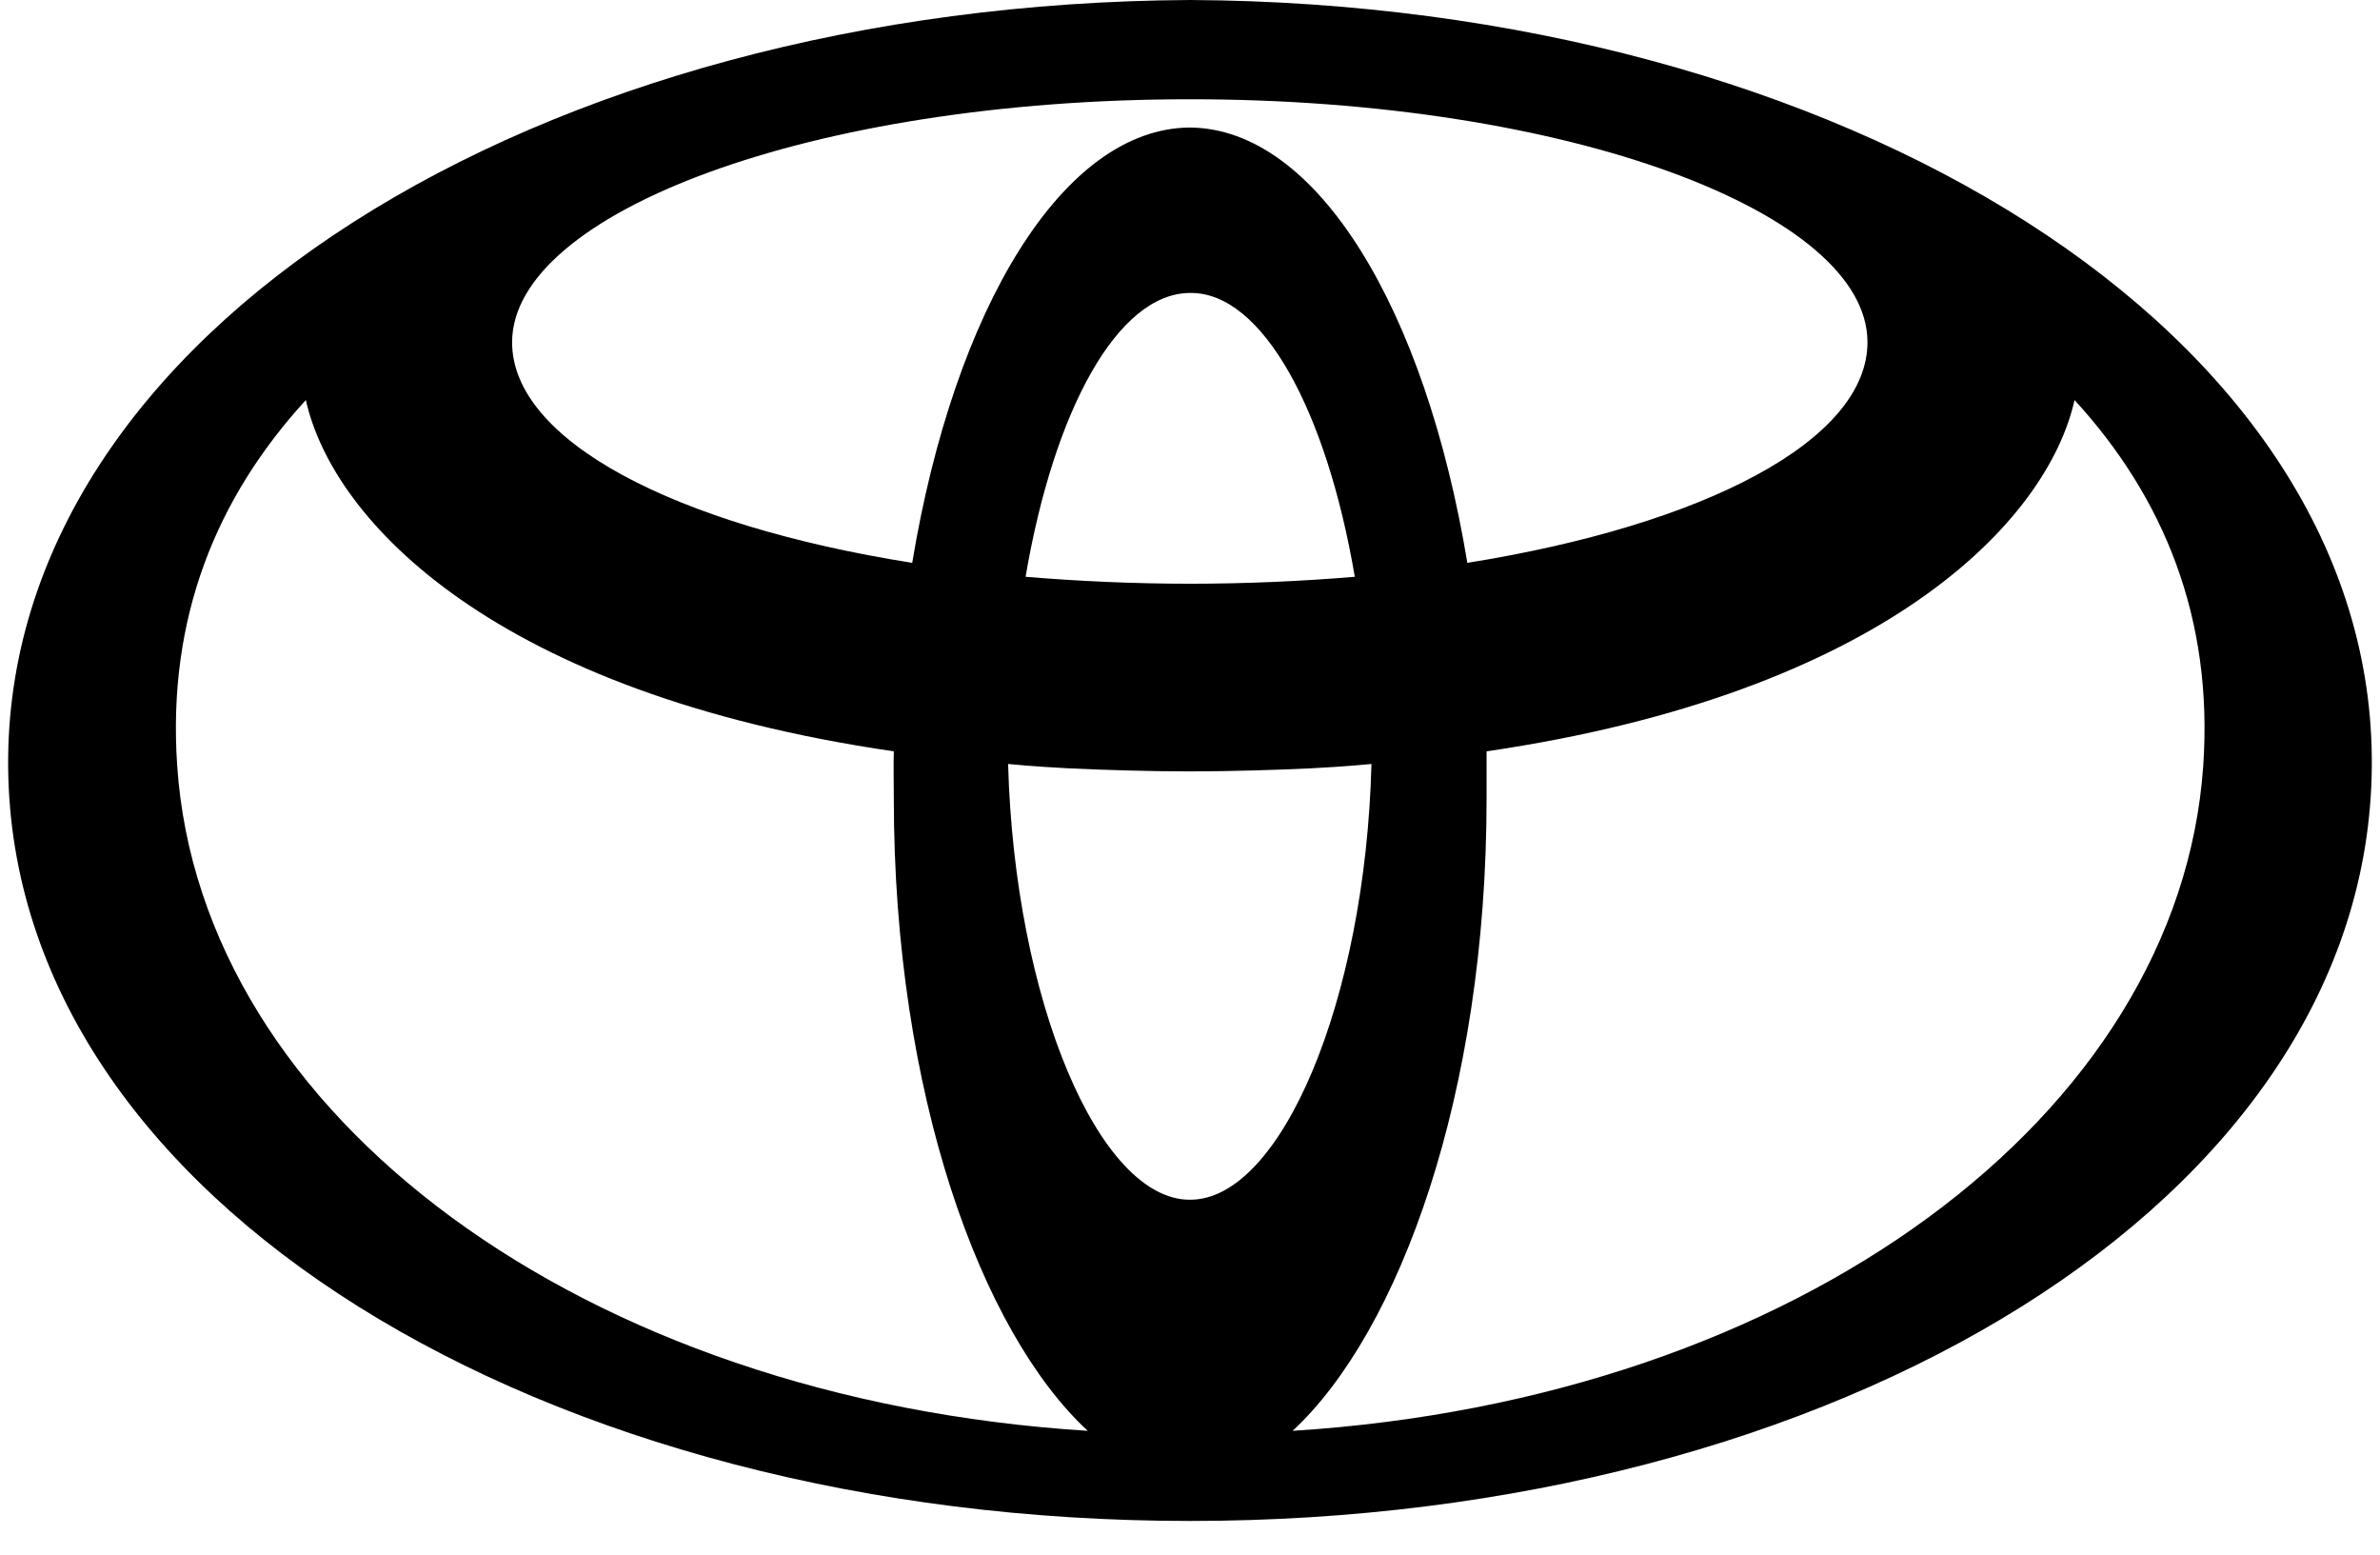 <svg width="49" height="32" viewBox="0 0 49 32" fill="none" xmlns="http://www.w3.org/2000/svg">
<path d="M26.613 29.451C28.804 27.418 30.606 22.526 30.606 16.433C30.606 16.101 30.606 15.787 30.606 15.465C38.791 14.264 42.153 10.734 42.711 8.234C44.55 10.241 45.569 12.723 45.361 15.761C44.865 22.956 37.015 28.797 26.613 29.451ZM24.504 24.694H24.495C22.63 24.694 20.89 20.608 20.755 15.725C20.755 15.725 21.287 15.779 21.99 15.814C22.738 15.85 23.693 15.877 24.396 15.877H24.595C25.298 15.877 26.253 15.85 27.001 15.814C27.704 15.779 28.236 15.725 28.236 15.725C28.11 20.608 26.37 24.694 24.504 24.694ZM3.648 15.761C3.44 12.714 4.459 10.241 6.297 8.234C6.856 10.743 10.218 14.273 18.402 15.465C18.393 15.787 18.402 16.101 18.402 16.433C18.402 22.526 20.205 27.427 22.395 29.451C11.985 28.797 4.134 22.956 3.648 15.761ZM27.893 11.872C26.821 11.962 25.667 12.015 24.504 12.015C23.342 12.015 22.188 11.962 21.115 11.872C21.701 8.431 23.017 6.03 24.504 6.03H24.513C25.983 6.021 27.308 8.431 27.893 11.872ZM24.495 2.043H24.504C32.301 2.043 38.448 4.381 38.448 7.043C38.448 9.068 35.086 10.806 30.21 11.585C29.345 6.362 27.118 2.643 24.495 2.625C21.881 2.643 19.646 6.362 18.781 11.585C13.905 10.815 10.543 9.076 10.543 7.043C10.552 4.381 16.699 2.043 24.495 2.043ZM24.504 0C11.075 0.072 0.087 6.863 0.168 15.796C0.25 24.712 11.21 31.306 24.495 31.306H24.504C37.79 31.306 48.75 24.712 48.831 15.796C48.922 6.863 37.925 0.072 24.504 0Z" fill="black"/>
</svg>

